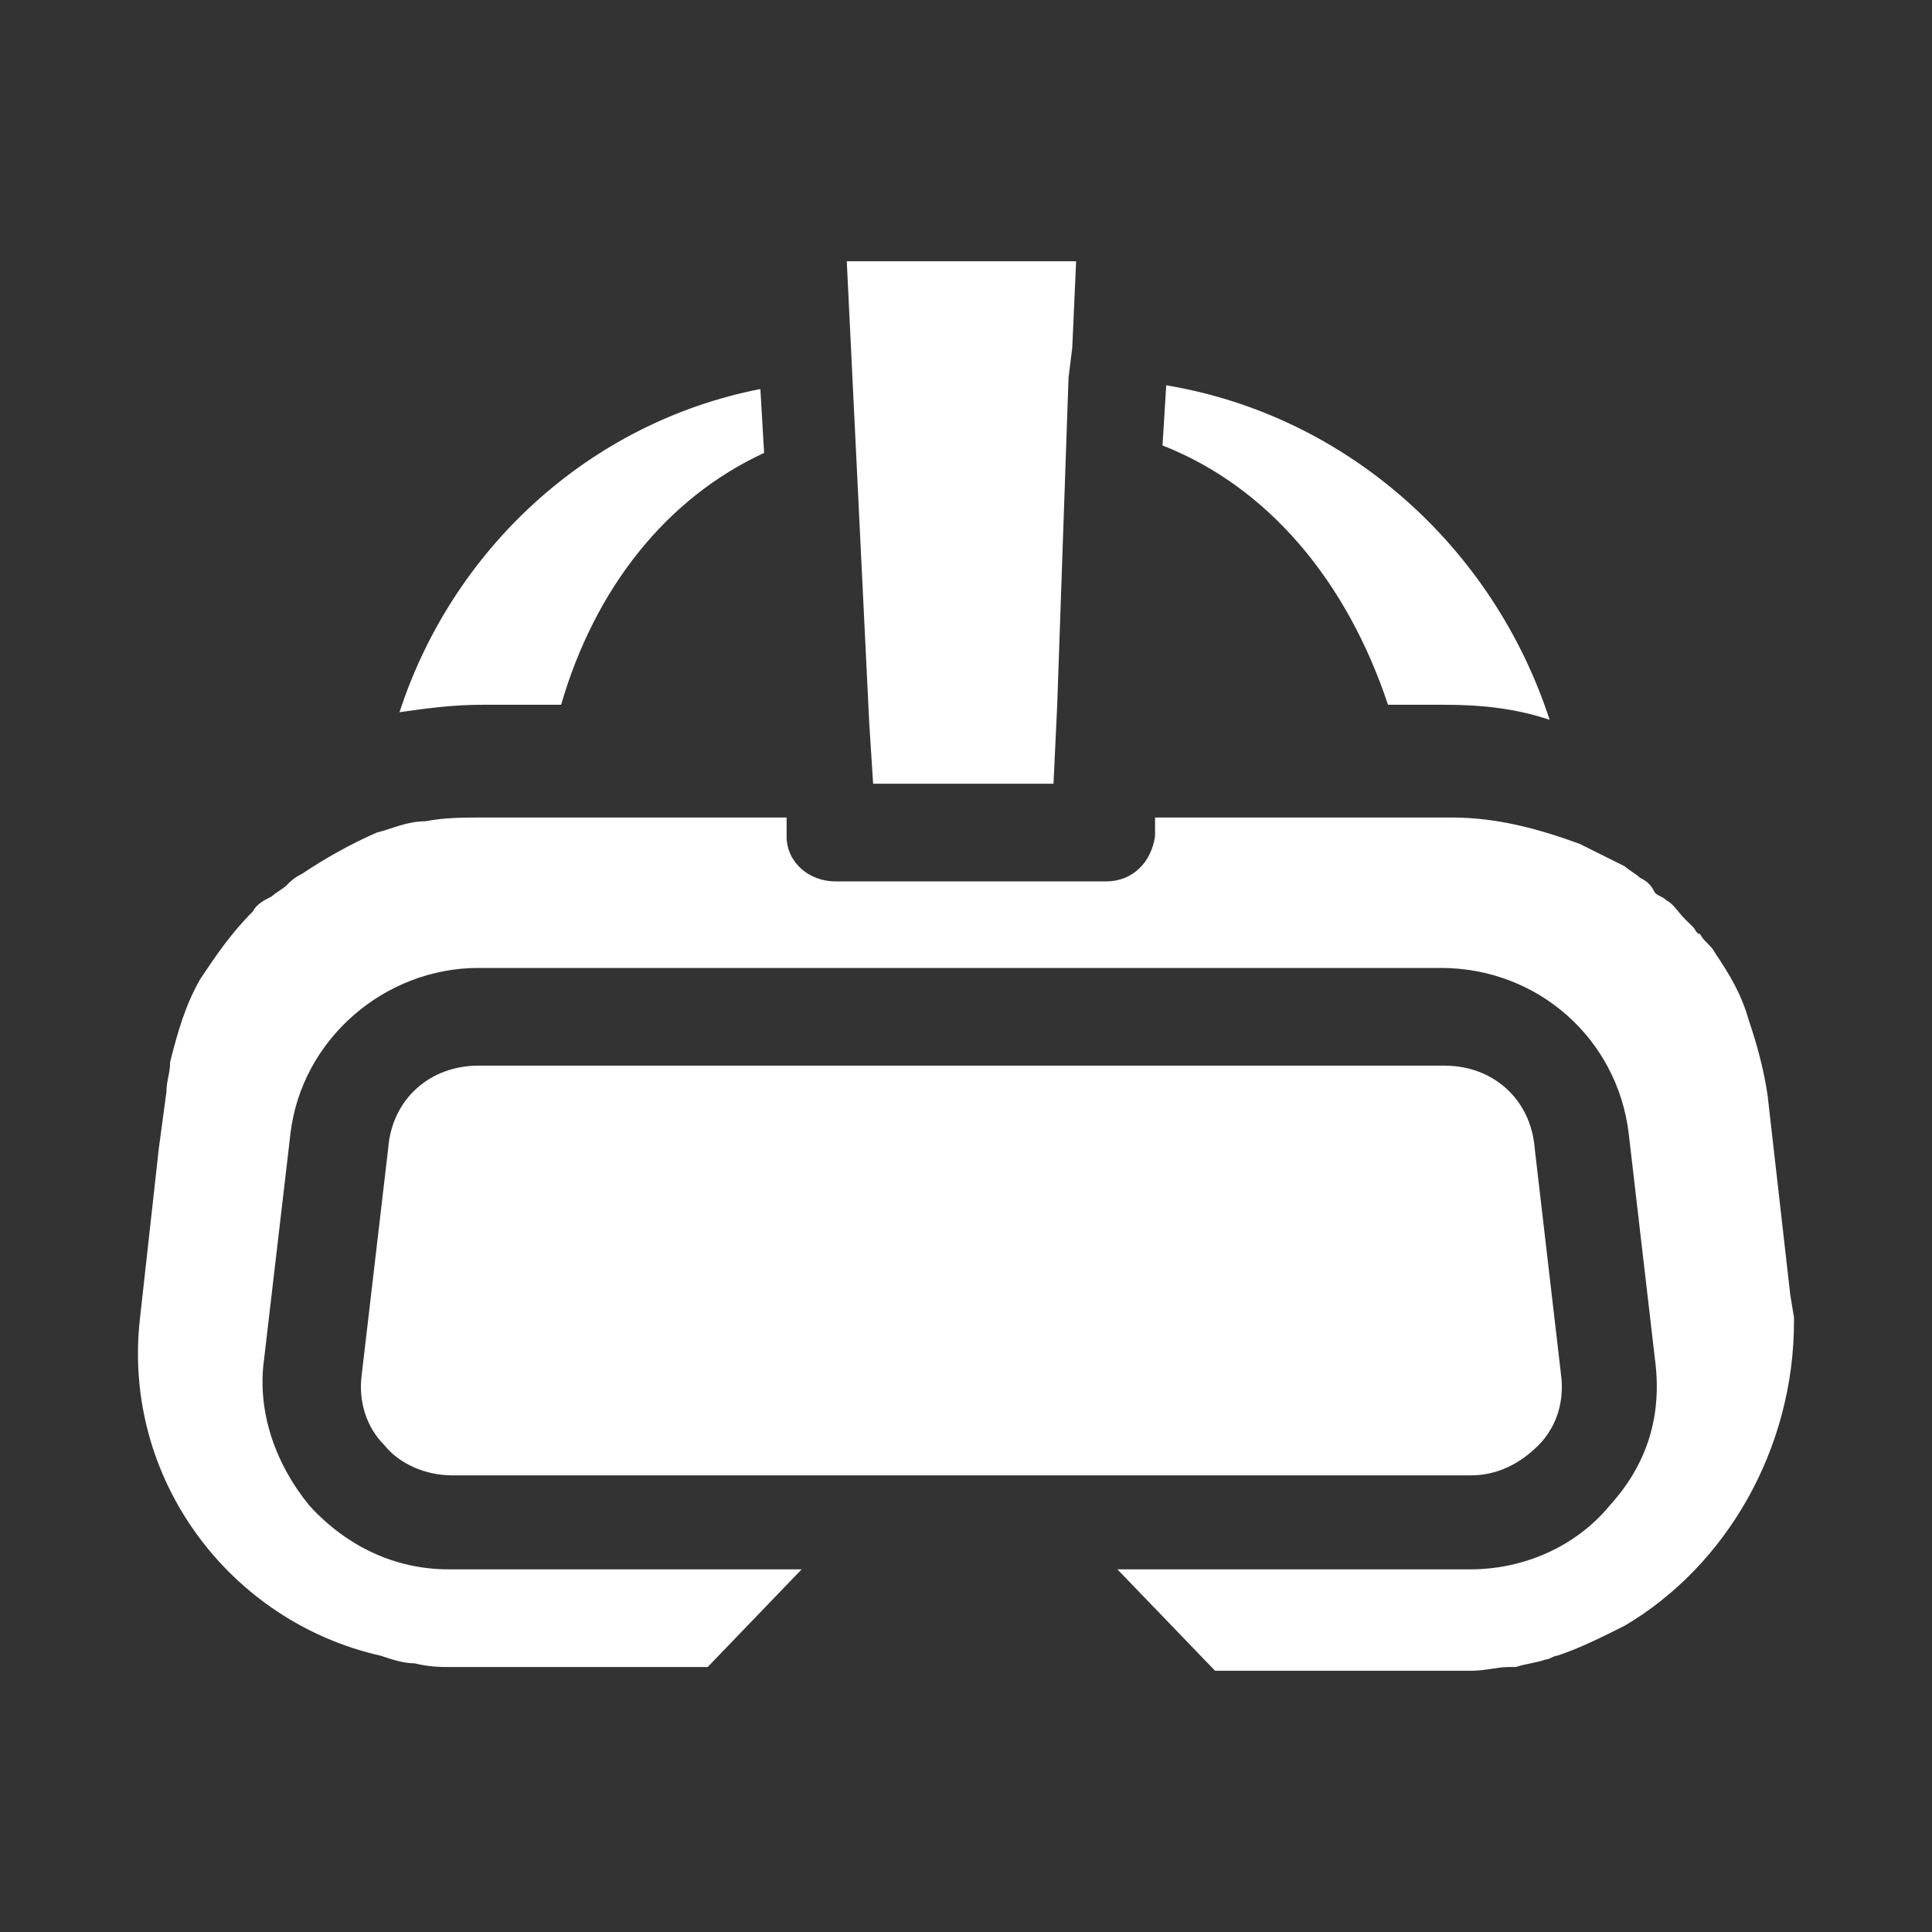 <?xml version="1.0" encoding="UTF-8"?> <svg xmlns="http://www.w3.org/2000/svg" xmlns:xlink="http://www.w3.org/1999/xlink" version="1.1" viewBox="0 0 14 14" overflow="hidden"><rect x="0" y="0" width="14" height="14" fill="#333333" stroke="none"/><style> .MsftOfcThm_Background1_Fill_v2 { fill:#FFFFFF; } </style><path d=" M 11.774 11.78 C 11.611 11.862 11.447 11.944 11.284 11.998 C 11.257 11.998 11.229 12.025 11.202 12.025 C 11.121 12.053 11.066 12.053 10.984 12.08 C 10.957 12.08 10.957 12.08 10.93 12.08 C 10.848 12.08 10.767 12.107 10.658 12.107 L 10.467 12.107 L 8.805 12.107 L 8.097 11.372 L 10.658 11.372 C 11.039 11.372 11.42 11.208 11.665 10.909 C 11.938 10.609 12.047 10.255 11.992 9.846 L 11.802 8.212 C 11.72 7.531 11.148 7.014 10.44 7.014 L 3.467 7.014 C 2.786 7.014 2.187 7.531 2.105 8.212 L 1.914 9.846 C 1.86 10.228 1.996 10.609 2.241 10.909 C 2.513 11.208 2.867 11.372 3.249 11.372 L 5.809 11.372 L 5.128 12.08 L 3.603 12.08 L 3.276 12.08 C 3.194 12.08 3.113 12.08 3.004 12.053 C 3.004 12.053 3.004 12.053 3.004 12.053 C 2.922 12.053 2.84 12.025 2.759 11.998 C 1.669 11.753 0.879 10.718 1.015 9.547 L 1.151 8.321 L 1.206 7.912 C 1.206 7.831 1.233 7.776 1.233 7.695 C 1.288 7.477 1.342 7.286 1.451 7.095 C 1.56 6.932 1.669 6.768 1.832 6.605 C 1.86 6.551 1.914 6.523 1.969 6.496 C 1.996 6.469 2.05 6.442 2.078 6.414 C 2.105 6.387 2.132 6.36 2.187 6.333 C 2.35 6.224 2.541 6.115 2.731 6.033 L 2.731 6.033 C 2.84 6.006 2.949 5.951 3.085 5.951 C 3.222 5.924 3.358 5.924 3.521 5.924 L 5.7 5.924 L 5.7 6.06 C 5.7 6.251 5.864 6.387 6.054 6.387 L 8.015 6.387 C 8.206 6.387 8.342 6.251 8.37 6.06 L 8.37 5.924 L 10.521 5.924 C 10.848 5.924 11.148 6.006 11.447 6.115 L 11.447 6.115 C 11.556 6.169 11.665 6.224 11.774 6.278 C 11.802 6.305 11.856 6.333 11.883 6.36 C 11.883 6.36 11.883 6.36 11.883 6.36 C 11.938 6.387 11.965 6.414 11.992 6.469 C 12.019 6.496 12.047 6.496 12.074 6.523 C 12.128 6.551 12.156 6.605 12.21 6.66 C 12.237 6.687 12.237 6.687 12.265 6.714 C 12.292 6.741 12.292 6.768 12.319 6.768 C 12.346 6.823 12.401 6.85 12.428 6.905 C 12.537 7.068 12.619 7.204 12.673 7.395 C 12.728 7.558 12.782 7.749 12.809 7.94 L 12.973 9.383 L 13 9.547 C 13 9.547 13 9.574 13 9.574 C 13 10.5 12.51 11.345 11.774 11.78 Z M 3.276 10.691 C 3.085 10.691 2.895 10.609 2.786 10.473 C 2.65 10.337 2.595 10.146 2.622 9.955 L 2.813 8.321 C 2.84 7.967 3.113 7.722 3.467 7.722 L 10.467 7.722 C 10.821 7.722 11.093 7.967 11.121 8.321 L 11.311 9.955 C 11.338 10.146 11.284 10.337 11.148 10.473 C 11.012 10.609 10.848 10.691 10.658 10.691 L 3.276 10.691 Z M 5.537 3.282 L 5.51 2.819 C 4.257 3.064 3.276 3.99 2.895 5.161 C 3.085 5.134 3.276 5.107 3.494 5.107 L 4.066 5.107 C 4.311 4.263 4.829 3.609 5.537 3.282 Z M 8.451 2.792 L 8.424 3.228 C 9.187 3.527 9.759 4.208 10.058 5.107 L 10.467 5.107 C 10.739 5.107 10.984 5.134 11.229 5.216 C 10.821 3.963 9.759 3.01 8.451 2.792 Z M 6.136 1.893 L 7.798 1.893 L 7.77 2.519 L 7.743 2.737 L 7.743 2.737 L 7.661 5.107 L 7.661 5.107 L 7.634 5.679 L 6.327 5.679 L 6.299 5.243 Z" fill="#FFFFFF" fill-opacity="1"></path></svg> 